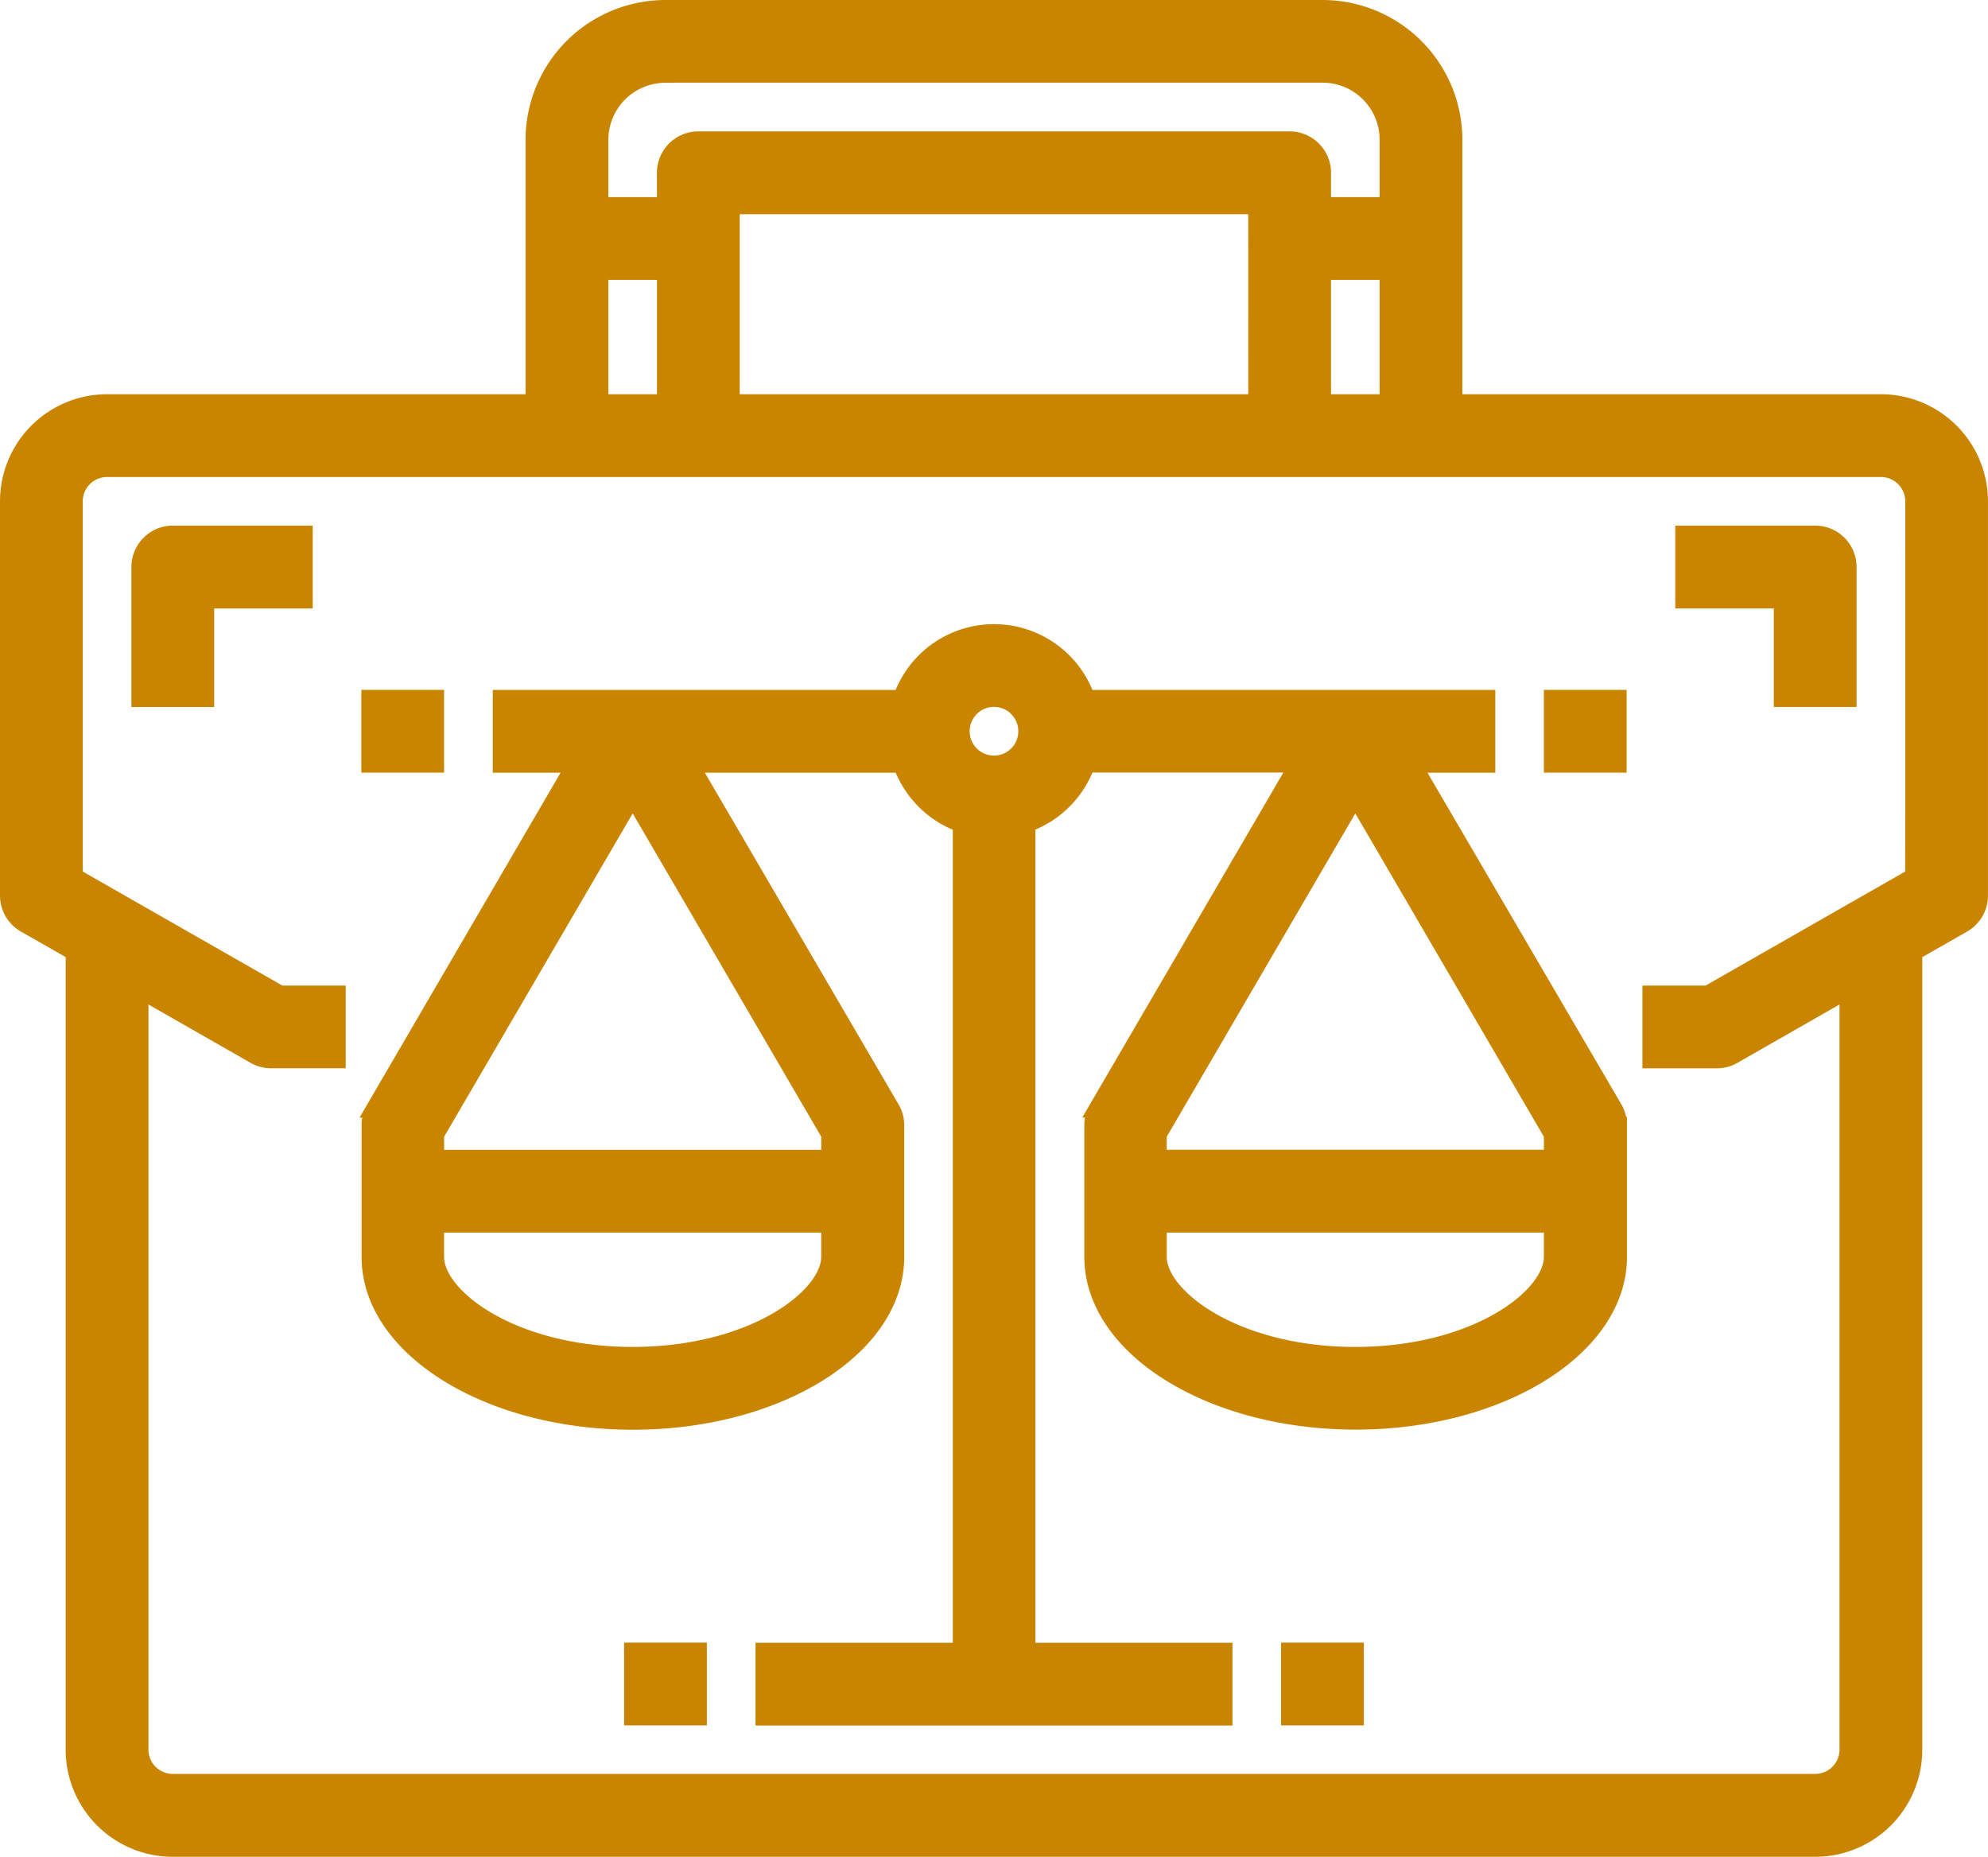 <svg xmlns="http://www.w3.org/2000/svg" width="46.579" height="43.5" viewBox="0 0 46.579 43.5"><defs><style>.a{fill:#ca8500;stroke:#ca8500;stroke-width:0.4px;}</style></defs><g transform="translate(0.2 0.2)"><path class="a" d="M43.87,9.236H33.864V3.079A3.079,3.079,0,0,0,30.786,0H15.393a3.079,3.079,0,0,0-3.079,3.079V9.236H2.309A2.309,2.309,0,0,0,0,11.545V20.78a.77.77,0,0,0,.385.668l1.154.658V40.791A2.309,2.309,0,0,0,3.848,43.1H42.33a2.309,2.309,0,0,0,2.309-2.309V22.107l1.154-.658a.77.77,0,0,0,.385-.668V11.545A2.309,2.309,0,0,0,43.87,9.236Zm-13.084,0V6.157h1.539V9.236Zm-1.539,0H16.932V4.618H29.246Zm-13.854-7.7H30.786a1.539,1.539,0,0,1,1.539,1.539V4.618H30.786v-.77a.77.77,0,0,0-.77-.77H16.162a.77.77,0,0,0-.77.77v.77H13.854V3.079A1.539,1.539,0,0,1,15.393,1.539ZM13.854,6.157h1.539V9.236H13.854ZM44.639,20.334l-4.823,2.755H38.482v1.539h1.539a.763.763,0,0,0,.385-.1L43.1,22.988v17.8a.77.77,0,0,1-.77.77H3.848a.77.77,0,0,1-.77-.77v-17.8l2.694,1.539a.764.764,0,0,0,.385.1H7.7V23.089H6.362L1.539,20.334V11.545a.77.77,0,0,1,.77-.77H43.87a.77.77,0,0,1,.77.77Zm0,0" transform="translate(0)"/><path class="a" d="M32,128.77v3.079h1.539v-2.309h2.309V128H32.77A.77.77,0,0,0,32,128.77Zm0,0" transform="translate(-28.921 -115.686)"/><path class="a" d="M411.078,128H408v1.539h2.309v2.309h1.539V128.77A.77.77,0,0,0,411.078,128Zm0,0" transform="translate(-368.748 -115.686)"/><path class="a" d="M112.431,155.072h1.738v-1.539h-9.377a2.295,2.295,0,0,0-4.335,0H91.079v1.539h1.738l-4.711,8.081a.765.765,0,0,0-.1.385v3.079c0,2.122,2.762,3.848,6.157,3.848s6.157-1.726,6.157-3.848v-3.079a.765.765,0,0,0-.1-.385L95.5,155.072h4.958a2.306,2.306,0,0,0,1.4,1.4v19.383H97.236v1.539h10.775v-1.539h-4.618V156.469a2.307,2.307,0,0,0,1.4-1.4h4.958l-4.711,8.081a.765.765,0,0,0-.1.385v3.079c0,2.122,2.762,3.848,6.157,3.848s6.157-1.726,6.157-3.848v-3.079a.766.766,0,0,0-.1-.385ZM98.775,166.616c0,.941-1.8,2.309-4.618,2.309s-4.618-1.367-4.618-2.309v-.77h9.236Zm0-2.309H89.54v-.561l4.618-7.917,4.618,7.917Zm3.848-9.236a.77.77,0,1,1,.77-.77A.77.77,0,0,1,102.624,155.072Zm8.466.758,4.618,7.917v.561h-9.236v-.561Zm4.618,10.787c0,.941-1.8,2.309-4.618,2.309s-4.618-1.367-4.618-2.309v-.77h9.236Zm0,0" transform="translate(-79.534 -137.37)"/><path class="a" d="M88,168h1.539v1.539H88Zm0,0" transform="translate(-79.534 -151.838)"/><path class="a" d="M376,168h1.539v1.539H376Zm0,0" transform="translate(-339.827 -151.838)"/><path class="a" d="M312,400h1.539v1.539H312Zm0,0" transform="translate(-281.984 -361.518)"/><path class="a" d="M152,400h1.539v1.539H152Zm0,0" transform="translate(-137.377 -361.518)"/></g></svg>